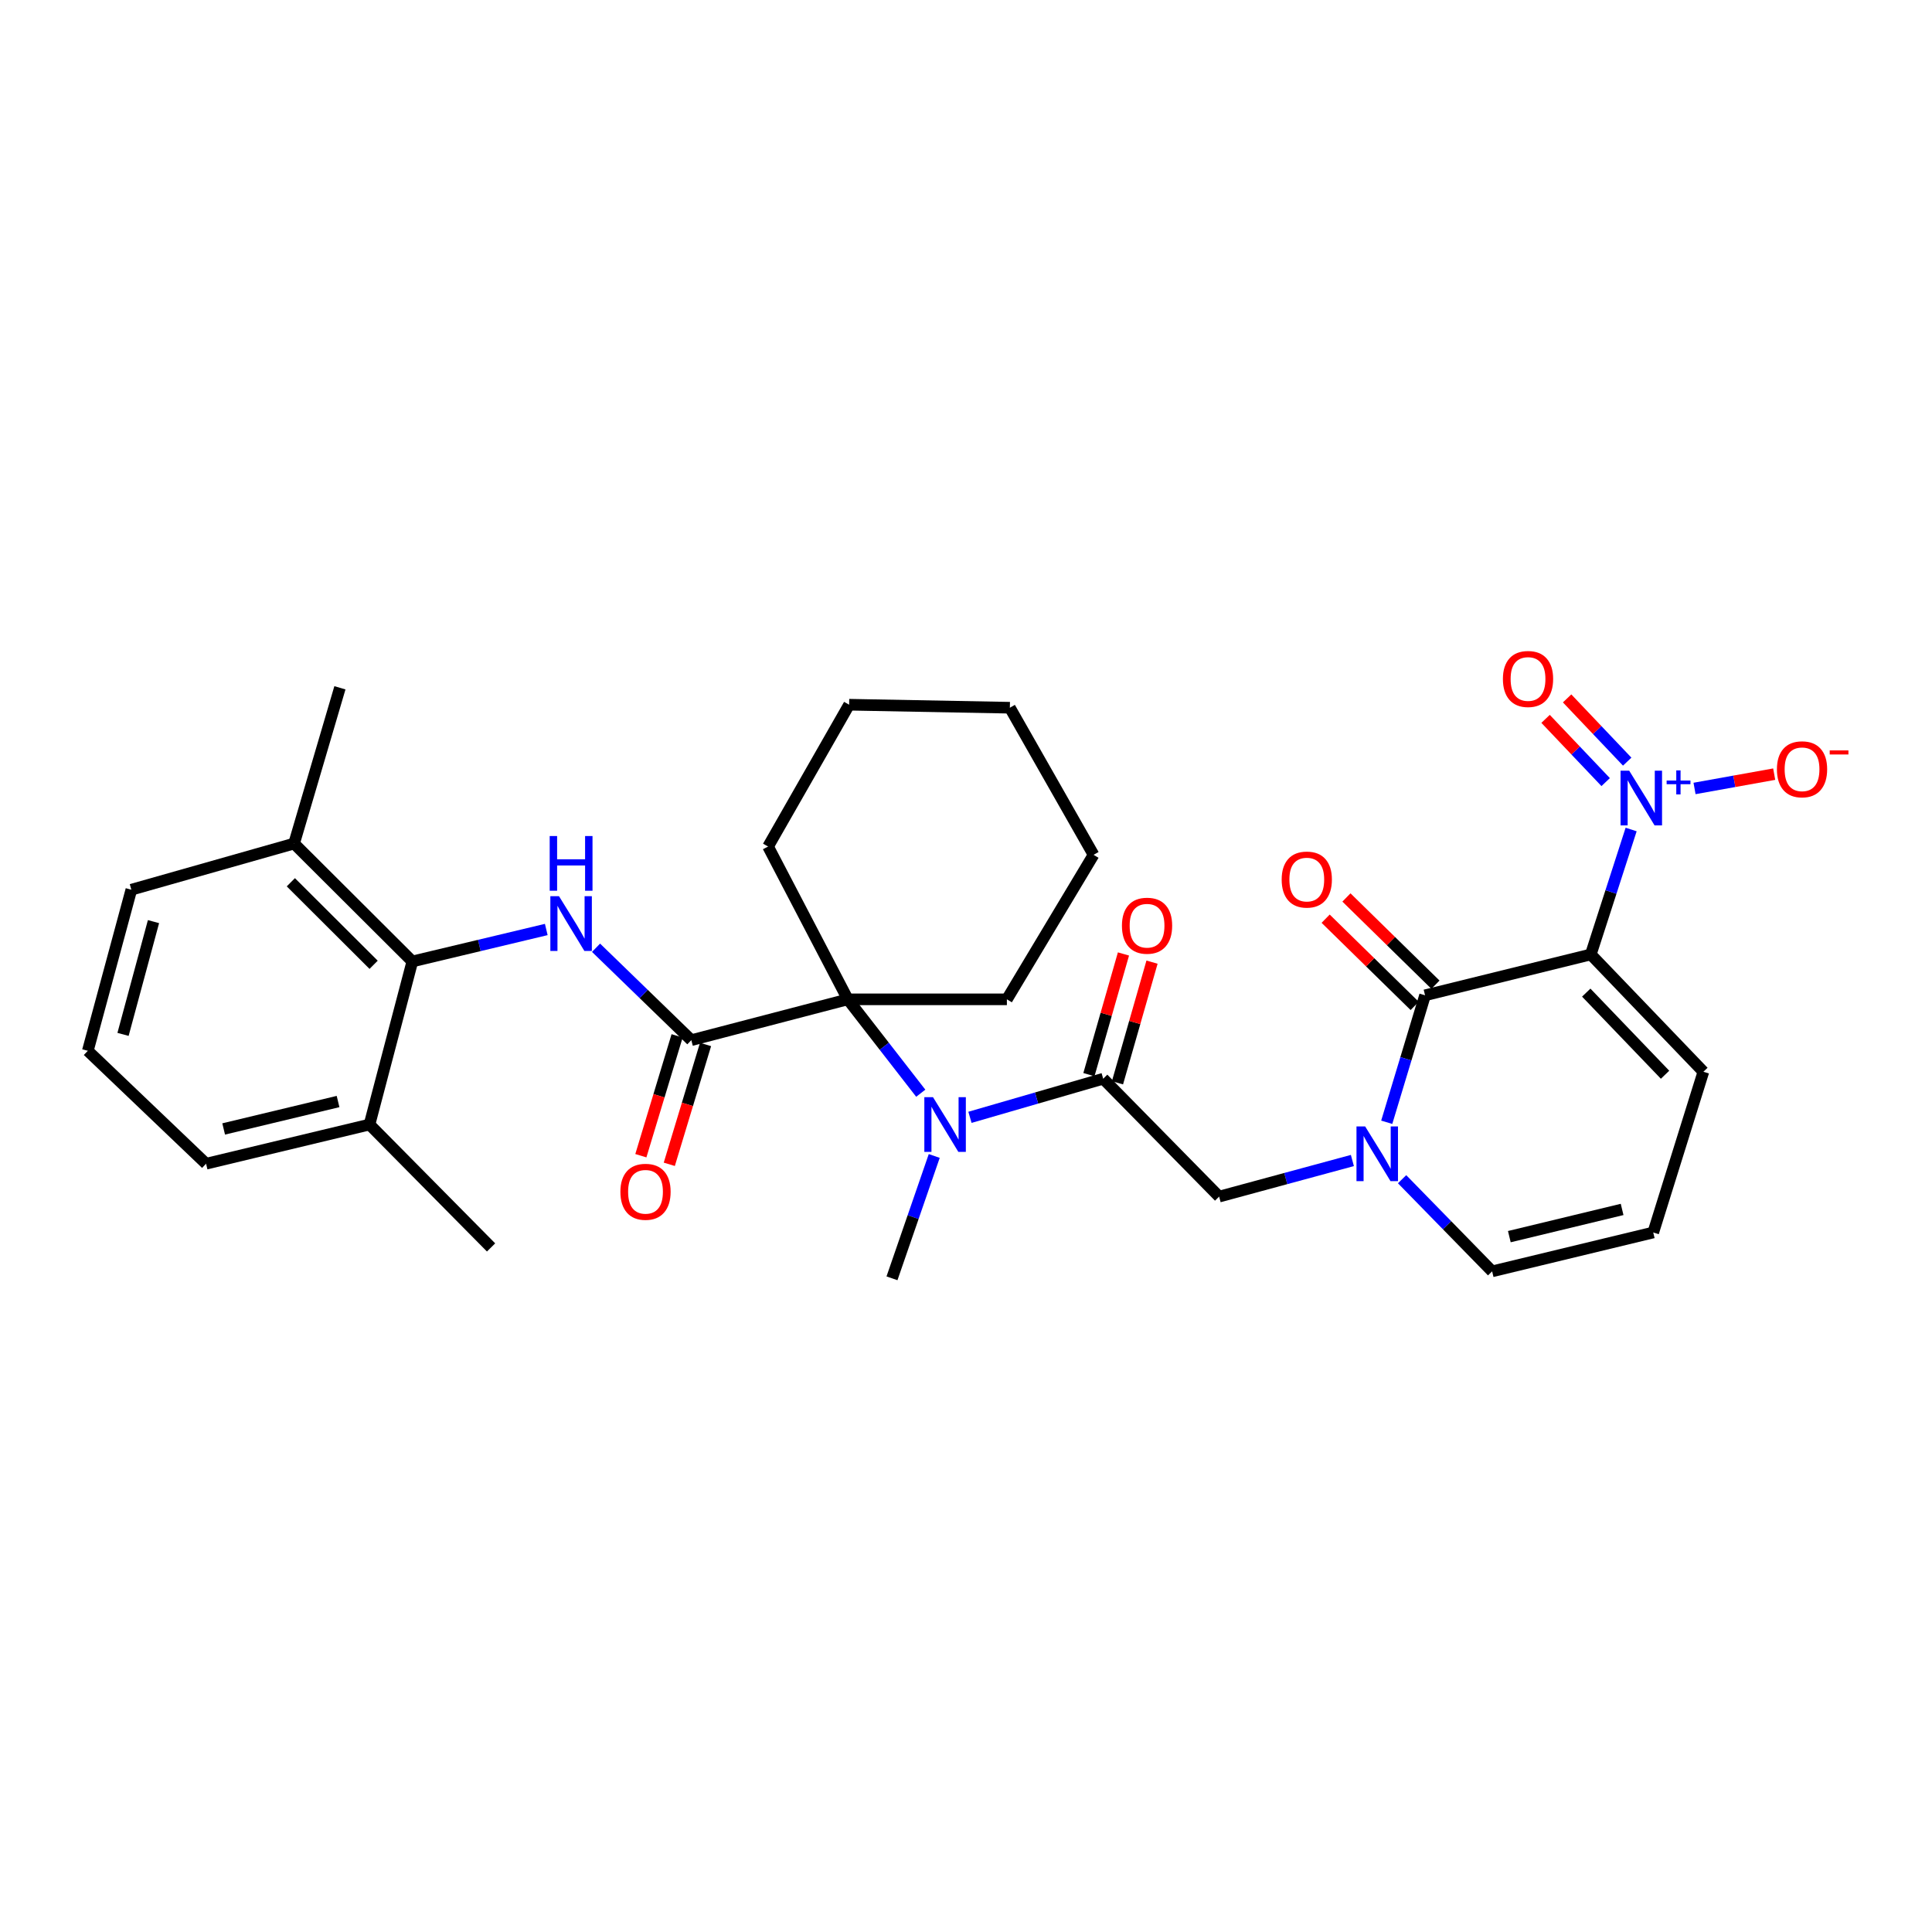 <?xml version='1.0' encoding='iso-8859-1'?>
<svg version='1.1' baseProfile='full'
              xmlns='http://www.w3.org/2000/svg'
                      xmlns:rdkit='http://www.rdkit.org/xml'
                      xmlns:xlink='http://www.w3.org/1999/xlink'
                  xml:space='preserve'
width='1000px' height='1000px' viewBox='0 0 1000 1000'>
<!-- END OF HEADER -->
<rect style='opacity:1.0;fill:#FFFFFF;stroke:none' width='1000' height='1000' x='0' y='0'> </rect>
<path class='bond-0' d='M 823.39,494.024 L 737.609,515.168' style='fill:none;fill-rule:evenodd;stroke:#000000;stroke-width:6px;stroke-linecap:butt;stroke-linejoin:miter;stroke-opacity:1' />
<path class='bond-1' d='M 823.39,494.024 L 833.831,461.687' style='fill:none;fill-rule:evenodd;stroke:#000000;stroke-width:6px;stroke-linecap:butt;stroke-linejoin:miter;stroke-opacity:1' />
<path class='bond-1' d='M 833.831,461.687 L 844.272,429.349' style='fill:none;fill-rule:evenodd;stroke:#0000FF;stroke-width:6px;stroke-linecap:butt;stroke-linejoin:miter;stroke-opacity:1' />
<path class='bond-10' d='M 823.39,494.024 L 881.67,554.739' style='fill:none;fill-rule:evenodd;stroke:#000000;stroke-width:6px;stroke-linecap:butt;stroke-linejoin:miter;stroke-opacity:1' />
<path class='bond-10' d='M 821.038,513.78 L 861.834,556.281' style='fill:none;fill-rule:evenodd;stroke:#000000;stroke-width:6px;stroke-linecap:butt;stroke-linejoin:miter;stroke-opacity:1' />
<path class='bond-2' d='M 737.609,515.168 L 727.691,548.028' style='fill:none;fill-rule:evenodd;stroke:#000000;stroke-width:6px;stroke-linecap:butt;stroke-linejoin:miter;stroke-opacity:1' />
<path class='bond-2' d='M 727.691,548.028 L 717.772,580.888' style='fill:none;fill-rule:evenodd;stroke:#0000FF;stroke-width:6px;stroke-linecap:butt;stroke-linejoin:miter;stroke-opacity:1' />
<path class='bond-14' d='M 742.99,509.676 L 719.952,487.101' style='fill:none;fill-rule:evenodd;stroke:#000000;stroke-width:6px;stroke-linecap:butt;stroke-linejoin:miter;stroke-opacity:1' />
<path class='bond-14' d='M 719.952,487.101 L 696.914,464.526' style='fill:none;fill-rule:evenodd;stroke:#FF0000;stroke-width:6px;stroke-linecap:butt;stroke-linejoin:miter;stroke-opacity:1' />
<path class='bond-14' d='M 732.228,520.66 L 709.19,498.084' style='fill:none;fill-rule:evenodd;stroke:#000000;stroke-width:6px;stroke-linecap:butt;stroke-linejoin:miter;stroke-opacity:1' />
<path class='bond-14' d='M 709.19,498.084 L 686.152,475.509' style='fill:none;fill-rule:evenodd;stroke:#FF0000;stroke-width:6px;stroke-linecap:butt;stroke-linejoin:miter;stroke-opacity:1' />
<path class='bond-12' d='M 877.089,408.107 L 897.704,404.401' style='fill:none;fill-rule:evenodd;stroke:#0000FF;stroke-width:6px;stroke-linecap:butt;stroke-linejoin:miter;stroke-opacity:1' />
<path class='bond-12' d='M 897.704,404.401 L 918.318,400.695' style='fill:none;fill-rule:evenodd;stroke:#FF0000;stroke-width:6px;stroke-linecap:butt;stroke-linejoin:miter;stroke-opacity:1' />
<path class='bond-13' d='M 842.237,394.223 L 826.686,377.856' style='fill:none;fill-rule:evenodd;stroke:#0000FF;stroke-width:6px;stroke-linecap:butt;stroke-linejoin:miter;stroke-opacity:1' />
<path class='bond-13' d='M 826.686,377.856 L 811.135,361.49' style='fill:none;fill-rule:evenodd;stroke:#FF0000;stroke-width:6px;stroke-linecap:butt;stroke-linejoin:miter;stroke-opacity:1' />
<path class='bond-13' d='M 831.089,404.815 L 815.538,388.448' style='fill:none;fill-rule:evenodd;stroke:#0000FF;stroke-width:6px;stroke-linecap:butt;stroke-linejoin:miter;stroke-opacity:1' />
<path class='bond-13' d='M 815.538,388.448 L 799.988,372.082' style='fill:none;fill-rule:evenodd;stroke:#FF0000;stroke-width:6px;stroke-linecap:butt;stroke-linejoin:miter;stroke-opacity:1' />
<path class='bond-9' d='M 699.992,600.675 L 665.505,610.021' style='fill:none;fill-rule:evenodd;stroke:#0000FF;stroke-width:6px;stroke-linecap:butt;stroke-linejoin:miter;stroke-opacity:1' />
<path class='bond-9' d='M 665.505,610.021 L 631.018,619.367' style='fill:none;fill-rule:evenodd;stroke:#000000;stroke-width:6px;stroke-linecap:butt;stroke-linejoin:miter;stroke-opacity:1' />
<path class='bond-31' d='M 725.719,610.356 L 749.023,634.203' style='fill:none;fill-rule:evenodd;stroke:#0000FF;stroke-width:6px;stroke-linecap:butt;stroke-linejoin:miter;stroke-opacity:1' />
<path class='bond-31' d='M 749.023,634.203 L 772.328,658.05' style='fill:none;fill-rule:evenodd;stroke:#000000;stroke-width:6px;stroke-linecap:butt;stroke-linejoin:miter;stroke-opacity:1' />
<path class='bond-3' d='M 357.83,538.388 L 438.826,517.253' style='fill:none;fill-rule:evenodd;stroke:#000000;stroke-width:6px;stroke-linecap:butt;stroke-linejoin:miter;stroke-opacity:1' />
<path class='bond-5' d='M 357.83,538.388 L 333.17,514.473' style='fill:none;fill-rule:evenodd;stroke:#000000;stroke-width:6px;stroke-linecap:butt;stroke-linejoin:miter;stroke-opacity:1' />
<path class='bond-5' d='M 333.17,514.473 L 308.51,490.557' style='fill:none;fill-rule:evenodd;stroke:#0000FF;stroke-width:6px;stroke-linecap:butt;stroke-linejoin:miter;stroke-opacity:1' />
<path class='bond-16' d='M 350.47,536.162 L 341.088,567.178' style='fill:none;fill-rule:evenodd;stroke:#000000;stroke-width:6px;stroke-linecap:butt;stroke-linejoin:miter;stroke-opacity:1' />
<path class='bond-16' d='M 341.088,567.178 L 331.706,598.193' style='fill:none;fill-rule:evenodd;stroke:#FF0000;stroke-width:6px;stroke-linecap:butt;stroke-linejoin:miter;stroke-opacity:1' />
<path class='bond-16' d='M 365.189,540.614 L 355.807,571.63' style='fill:none;fill-rule:evenodd;stroke:#000000;stroke-width:6px;stroke-linecap:butt;stroke-linejoin:miter;stroke-opacity:1' />
<path class='bond-16' d='M 355.807,571.63 L 346.425,602.646' style='fill:none;fill-rule:evenodd;stroke:#FF0000;stroke-width:6px;stroke-linecap:butt;stroke-linejoin:miter;stroke-opacity:1' />
<path class='bond-4' d='M 438.826,517.253 L 457.704,541.55' style='fill:none;fill-rule:evenodd;stroke:#000000;stroke-width:6px;stroke-linecap:butt;stroke-linejoin:miter;stroke-opacity:1' />
<path class='bond-4' d='M 457.704,541.55 L 476.583,565.848' style='fill:none;fill-rule:evenodd;stroke:#0000FF;stroke-width:6px;stroke-linecap:butt;stroke-linejoin:miter;stroke-opacity:1' />
<path class='bond-20' d='M 438.826,517.253 L 521.164,517.253' style='fill:none;fill-rule:evenodd;stroke:#000000;stroke-width:6px;stroke-linecap:butt;stroke-linejoin:miter;stroke-opacity:1' />
<path class='bond-21' d='M 438.826,517.253 L 397.555,438.17' style='fill:none;fill-rule:evenodd;stroke:#000000;stroke-width:6px;stroke-linecap:butt;stroke-linejoin:miter;stroke-opacity:1' />
<path class='bond-8' d='M 282.75,481.106 L 248.089,489.376' style='fill:none;fill-rule:evenodd;stroke:#0000FF;stroke-width:6px;stroke-linecap:butt;stroke-linejoin:miter;stroke-opacity:1' />
<path class='bond-8' d='M 248.089,489.376 L 213.427,497.646' style='fill:none;fill-rule:evenodd;stroke:#000000;stroke-width:6px;stroke-linecap:butt;stroke-linejoin:miter;stroke-opacity:1' />
<path class='bond-6' d='M 571.012,558.344 L 631.018,619.367' style='fill:none;fill-rule:evenodd;stroke:#000000;stroke-width:6px;stroke-linecap:butt;stroke-linejoin:miter;stroke-opacity:1' />
<path class='bond-7' d='M 571.012,558.344 L 536.53,568.337' style='fill:none;fill-rule:evenodd;stroke:#000000;stroke-width:6px;stroke-linecap:butt;stroke-linejoin:miter;stroke-opacity:1' />
<path class='bond-7' d='M 536.53,568.337 L 502.048,578.33' style='fill:none;fill-rule:evenodd;stroke:#0000FF;stroke-width:6px;stroke-linecap:butt;stroke-linejoin:miter;stroke-opacity:1' />
<path class='bond-17' d='M 578.404,560.461 L 587.345,529.232' style='fill:none;fill-rule:evenodd;stroke:#000000;stroke-width:6px;stroke-linecap:butt;stroke-linejoin:miter;stroke-opacity:1' />
<path class='bond-17' d='M 587.345,529.232 L 596.286,498.003' style='fill:none;fill-rule:evenodd;stroke:#FF0000;stroke-width:6px;stroke-linecap:butt;stroke-linejoin:miter;stroke-opacity:1' />
<path class='bond-17' d='M 563.62,556.228 L 572.562,524.999' style='fill:none;fill-rule:evenodd;stroke:#000000;stroke-width:6px;stroke-linecap:butt;stroke-linejoin:miter;stroke-opacity:1' />
<path class='bond-17' d='M 572.562,524.999 L 581.503,493.771' style='fill:none;fill-rule:evenodd;stroke:#FF0000;stroke-width:6px;stroke-linecap:butt;stroke-linejoin:miter;stroke-opacity:1' />
<path class='bond-22' d='M 483.561,598.325 L 472.624,629.99' style='fill:none;fill-rule:evenodd;stroke:#0000FF;stroke-width:6px;stroke-linecap:butt;stroke-linejoin:miter;stroke-opacity:1' />
<path class='bond-22' d='M 472.624,629.99 L 461.687,661.655' style='fill:none;fill-rule:evenodd;stroke:#000000;stroke-width:6px;stroke-linecap:butt;stroke-linejoin:miter;stroke-opacity:1' />
<path class='bond-18' d='M 213.427,497.646 L 152.217,436.615' style='fill:none;fill-rule:evenodd;stroke:#000000;stroke-width:6px;stroke-linecap:butt;stroke-linejoin:miter;stroke-opacity:1' />
<path class='bond-18' d='M 193.388,499.381 L 150.541,456.659' style='fill:none;fill-rule:evenodd;stroke:#000000;stroke-width:6px;stroke-linecap:butt;stroke-linejoin:miter;stroke-opacity:1' />
<path class='bond-19' d='M 213.427,497.646 L 191.25,582.06' style='fill:none;fill-rule:evenodd;stroke:#000000;stroke-width:6px;stroke-linecap:butt;stroke-linejoin:miter;stroke-opacity:1' />
<path class='bond-15' d='M 881.67,554.739 L 855.716,637.931' style='fill:none;fill-rule:evenodd;stroke:#000000;stroke-width:6px;stroke-linecap:butt;stroke-linejoin:miter;stroke-opacity:1' />
<path class='bond-11' d='M 772.328,658.05 L 855.716,637.931' style='fill:none;fill-rule:evenodd;stroke:#000000;stroke-width:6px;stroke-linecap:butt;stroke-linejoin:miter;stroke-opacity:1' />
<path class='bond-11' d='M 781.23,640.084 L 839.602,626' style='fill:none;fill-rule:evenodd;stroke:#000000;stroke-width:6px;stroke-linecap:butt;stroke-linejoin:miter;stroke-opacity:1' />
<path class='bond-24' d='M 152.217,436.615 L 67.983,460.51' style='fill:none;fill-rule:evenodd;stroke:#000000;stroke-width:6px;stroke-linecap:butt;stroke-linejoin:miter;stroke-opacity:1' />
<path class='bond-27' d='M 152.217,436.615 L 175.94,356.003' style='fill:none;fill-rule:evenodd;stroke:#000000;stroke-width:6px;stroke-linecap:butt;stroke-linejoin:miter;stroke-opacity:1' />
<path class='bond-25' d='M 191.25,582.06 L 106.665,602.341' style='fill:none;fill-rule:evenodd;stroke:#000000;stroke-width:6px;stroke-linecap:butt;stroke-linejoin:miter;stroke-opacity:1' />
<path class='bond-25' d='M 174.976,570.148 L 115.767,584.345' style='fill:none;fill-rule:evenodd;stroke:#000000;stroke-width:6px;stroke-linecap:butt;stroke-linejoin:miter;stroke-opacity:1' />
<path class='bond-26' d='M 191.25,582.06 L 254.177,645.671' style='fill:none;fill-rule:evenodd;stroke:#000000;stroke-width:6px;stroke-linecap:butt;stroke-linejoin:miter;stroke-opacity:1' />
<path class='bond-29' d='M 521.164,517.253 L 566.023,442.458' style='fill:none;fill-rule:evenodd;stroke:#000000;stroke-width:6px;stroke-linecap:butt;stroke-linejoin:miter;stroke-opacity:1' />
<path class='bond-28' d='M 397.555,438.17 L 439.501,364.76' style='fill:none;fill-rule:evenodd;stroke:#000000;stroke-width:6px;stroke-linecap:butt;stroke-linejoin:miter;stroke-opacity:1' />
<path class='bond-23' d='M 45.455,543.898 L 106.665,602.341' style='fill:none;fill-rule:evenodd;stroke:#000000;stroke-width:6px;stroke-linecap:butt;stroke-linejoin:miter;stroke-opacity:1' />
<path class='bond-33' d='M 45.455,543.898 L 67.983,460.51' style='fill:none;fill-rule:evenodd;stroke:#000000;stroke-width:6px;stroke-linecap:butt;stroke-linejoin:miter;stroke-opacity:1' />
<path class='bond-33' d='M 63.679,535.4 L 79.448,477.029' style='fill:none;fill-rule:evenodd;stroke:#000000;stroke-width:6px;stroke-linecap:butt;stroke-linejoin:miter;stroke-opacity:1' />
<path class='bond-30' d='M 439.501,364.76 L 522.701,366.315' style='fill:none;fill-rule:evenodd;stroke:#000000;stroke-width:6px;stroke-linecap:butt;stroke-linejoin:miter;stroke-opacity:1' />
<path class='bond-32' d='M 566.023,442.458 L 522.701,366.315' style='fill:none;fill-rule:evenodd;stroke:#000000;stroke-width:6px;stroke-linecap:butt;stroke-linejoin:miter;stroke-opacity:1' />
<path  class='atom-2' d='M 843.271 398.902
L 852.551 413.902
Q 853.471 415.382, 854.951 418.062
Q 856.431 420.742, 856.511 420.902
L 856.511 398.902
L 860.271 398.902
L 860.271 427.222
L 856.391 427.222
L 846.431 410.822
Q 845.271 408.902, 844.031 406.702
Q 842.831 404.502, 842.471 403.822
L 842.471 427.222
L 838.791 427.222
L 838.791 398.902
L 843.271 398.902
' fill='#0000FF'/>
<path  class='atom-2' d='M 862.647 404.007
L 867.637 404.007
L 867.637 398.753
L 869.854 398.753
L 869.854 404.007
L 874.976 404.007
L 874.976 405.908
L 869.854 405.908
L 869.854 411.188
L 867.637 411.188
L 867.637 405.908
L 862.647 405.908
L 862.647 404.007
' fill='#0000FF'/>
<path  class='atom-3' d='M 706.592 583.029
L 715.872 598.029
Q 716.792 599.509, 718.272 602.189
Q 719.752 604.869, 719.832 605.029
L 719.832 583.029
L 723.592 583.029
L 723.592 611.349
L 719.712 611.349
L 709.752 594.949
Q 708.592 593.029, 707.352 590.829
Q 706.152 588.629, 705.792 587.949
L 705.792 611.349
L 702.112 611.349
L 702.112 583.029
L 706.592 583.029
' fill='#0000FF'/>
<path  class='atom-6' d='M 289.342 463.88
L 298.622 478.88
Q 299.542 480.36, 301.022 483.04
Q 302.502 485.72, 302.582 485.88
L 302.582 463.88
L 306.342 463.88
L 306.342 492.2
L 302.462 492.2
L 292.502 475.8
Q 291.342 473.88, 290.102 471.68
Q 288.902 469.48, 288.542 468.8
L 288.542 492.2
L 284.862 492.2
L 284.862 463.88
L 289.342 463.88
' fill='#0000FF'/>
<path  class='atom-6' d='M 284.522 432.728
L 288.362 432.728
L 288.362 444.768
L 302.842 444.768
L 302.842 432.728
L 306.682 432.728
L 306.682 461.048
L 302.842 461.048
L 302.842 447.968
L 288.362 447.968
L 288.362 461.048
L 284.522 461.048
L 284.522 432.728
' fill='#0000FF'/>
<path  class='atom-8' d='M 482.918 567.9
L 492.198 582.9
Q 493.118 584.38, 494.598 587.06
Q 496.078 589.74, 496.158 589.9
L 496.158 567.9
L 499.918 567.9
L 499.918 596.22
L 496.038 596.22
L 486.078 579.82
Q 484.918 577.9, 483.678 575.7
Q 482.478 573.5, 482.118 572.82
L 482.118 596.22
L 478.438 596.22
L 478.438 567.9
L 482.918 567.9
' fill='#0000FF'/>
<path  class='atom-13' d='M 919.732 398.183
Q 919.732 391.383, 923.092 387.583
Q 926.452 383.783, 932.732 383.783
Q 939.012 383.783, 942.372 387.583
Q 945.732 391.383, 945.732 398.183
Q 945.732 405.063, 942.332 408.983
Q 938.932 412.863, 932.732 412.863
Q 926.492 412.863, 923.092 408.983
Q 919.732 405.103, 919.732 398.183
M 932.732 409.663
Q 937.052 409.663, 939.372 406.783
Q 941.732 403.863, 941.732 398.183
Q 941.732 392.623, 939.372 389.823
Q 937.052 386.983, 932.732 386.983
Q 928.412 386.983, 926.052 389.783
Q 923.732 392.583, 923.732 398.183
Q 923.732 403.903, 926.052 406.783
Q 928.412 409.663, 932.732 409.663
' fill='#FF0000'/>
<path  class='atom-13' d='M 947.052 388.406
L 956.74 388.406
L 956.74 390.518
L 947.052 390.518
L 947.052 388.406
' fill='#FF0000'/>
<path  class='atom-14' d='M 777.901 351.436
Q 777.901 344.636, 781.261 340.836
Q 784.621 337.036, 790.901 337.036
Q 797.181 337.036, 800.541 340.836
Q 803.901 344.636, 803.901 351.436
Q 803.901 358.316, 800.501 362.236
Q 797.101 366.116, 790.901 366.116
Q 784.661 366.116, 781.261 362.236
Q 777.901 358.356, 777.901 351.436
M 790.901 362.916
Q 795.221 362.916, 797.541 360.036
Q 799.901 357.116, 799.901 351.436
Q 799.901 345.876, 797.541 343.076
Q 795.221 340.236, 790.901 340.236
Q 786.581 340.236, 784.221 343.036
Q 781.901 345.836, 781.901 351.436
Q 781.901 357.156, 784.221 360.036
Q 786.581 362.916, 790.901 362.916
' fill='#FF0000'/>
<path  class='atom-15' d='M 663.39 455.259
Q 663.39 448.459, 666.75 444.659
Q 670.11 440.859, 676.39 440.859
Q 682.67 440.859, 686.03 444.659
Q 689.39 448.459, 689.39 455.259
Q 689.39 462.139, 685.99 466.059
Q 682.59 469.939, 676.39 469.939
Q 670.15 469.939, 666.75 466.059
Q 663.39 462.179, 663.39 455.259
M 676.39 466.739
Q 680.71 466.739, 683.03 463.859
Q 685.39 460.939, 685.39 455.259
Q 685.39 449.699, 683.03 446.899
Q 680.71 444.059, 676.39 444.059
Q 672.07 444.059, 669.71 446.859
Q 667.39 449.659, 667.39 455.259
Q 667.39 460.979, 669.71 463.859
Q 672.07 466.739, 676.39 466.739
' fill='#FF0000'/>
<path  class='atom-17' d='M 321.114 616.867
Q 321.114 610.067, 324.474 606.267
Q 327.834 602.467, 334.114 602.467
Q 340.394 602.467, 343.754 606.267
Q 347.114 610.067, 347.114 616.867
Q 347.114 623.747, 343.714 627.667
Q 340.314 631.547, 334.114 631.547
Q 327.874 631.547, 324.474 627.667
Q 321.114 623.787, 321.114 616.867
M 334.114 628.347
Q 338.434 628.347, 340.754 625.467
Q 343.114 622.547, 343.114 616.867
Q 343.114 611.307, 340.754 608.507
Q 338.434 605.667, 334.114 605.667
Q 329.794 605.667, 327.434 608.467
Q 325.114 611.267, 325.114 616.867
Q 325.114 622.587, 327.434 625.467
Q 329.794 628.347, 334.114 628.347
' fill='#FF0000'/>
<path  class='atom-18' d='M 580.711 479.145
Q 580.711 472.345, 584.071 468.545
Q 587.431 464.745, 593.711 464.745
Q 599.991 464.745, 603.351 468.545
Q 606.711 472.345, 606.711 479.145
Q 606.711 486.025, 603.311 489.945
Q 599.911 493.825, 593.711 493.825
Q 587.471 493.825, 584.071 489.945
Q 580.711 486.065, 580.711 479.145
M 593.711 490.625
Q 598.031 490.625, 600.351 487.745
Q 602.711 484.825, 602.711 479.145
Q 602.711 473.585, 600.351 470.785
Q 598.031 467.945, 593.711 467.945
Q 589.391 467.945, 587.031 470.745
Q 584.711 473.545, 584.711 479.145
Q 584.711 484.865, 587.031 487.745
Q 589.391 490.625, 593.711 490.625
' fill='#FF0000'/>
</svg>
